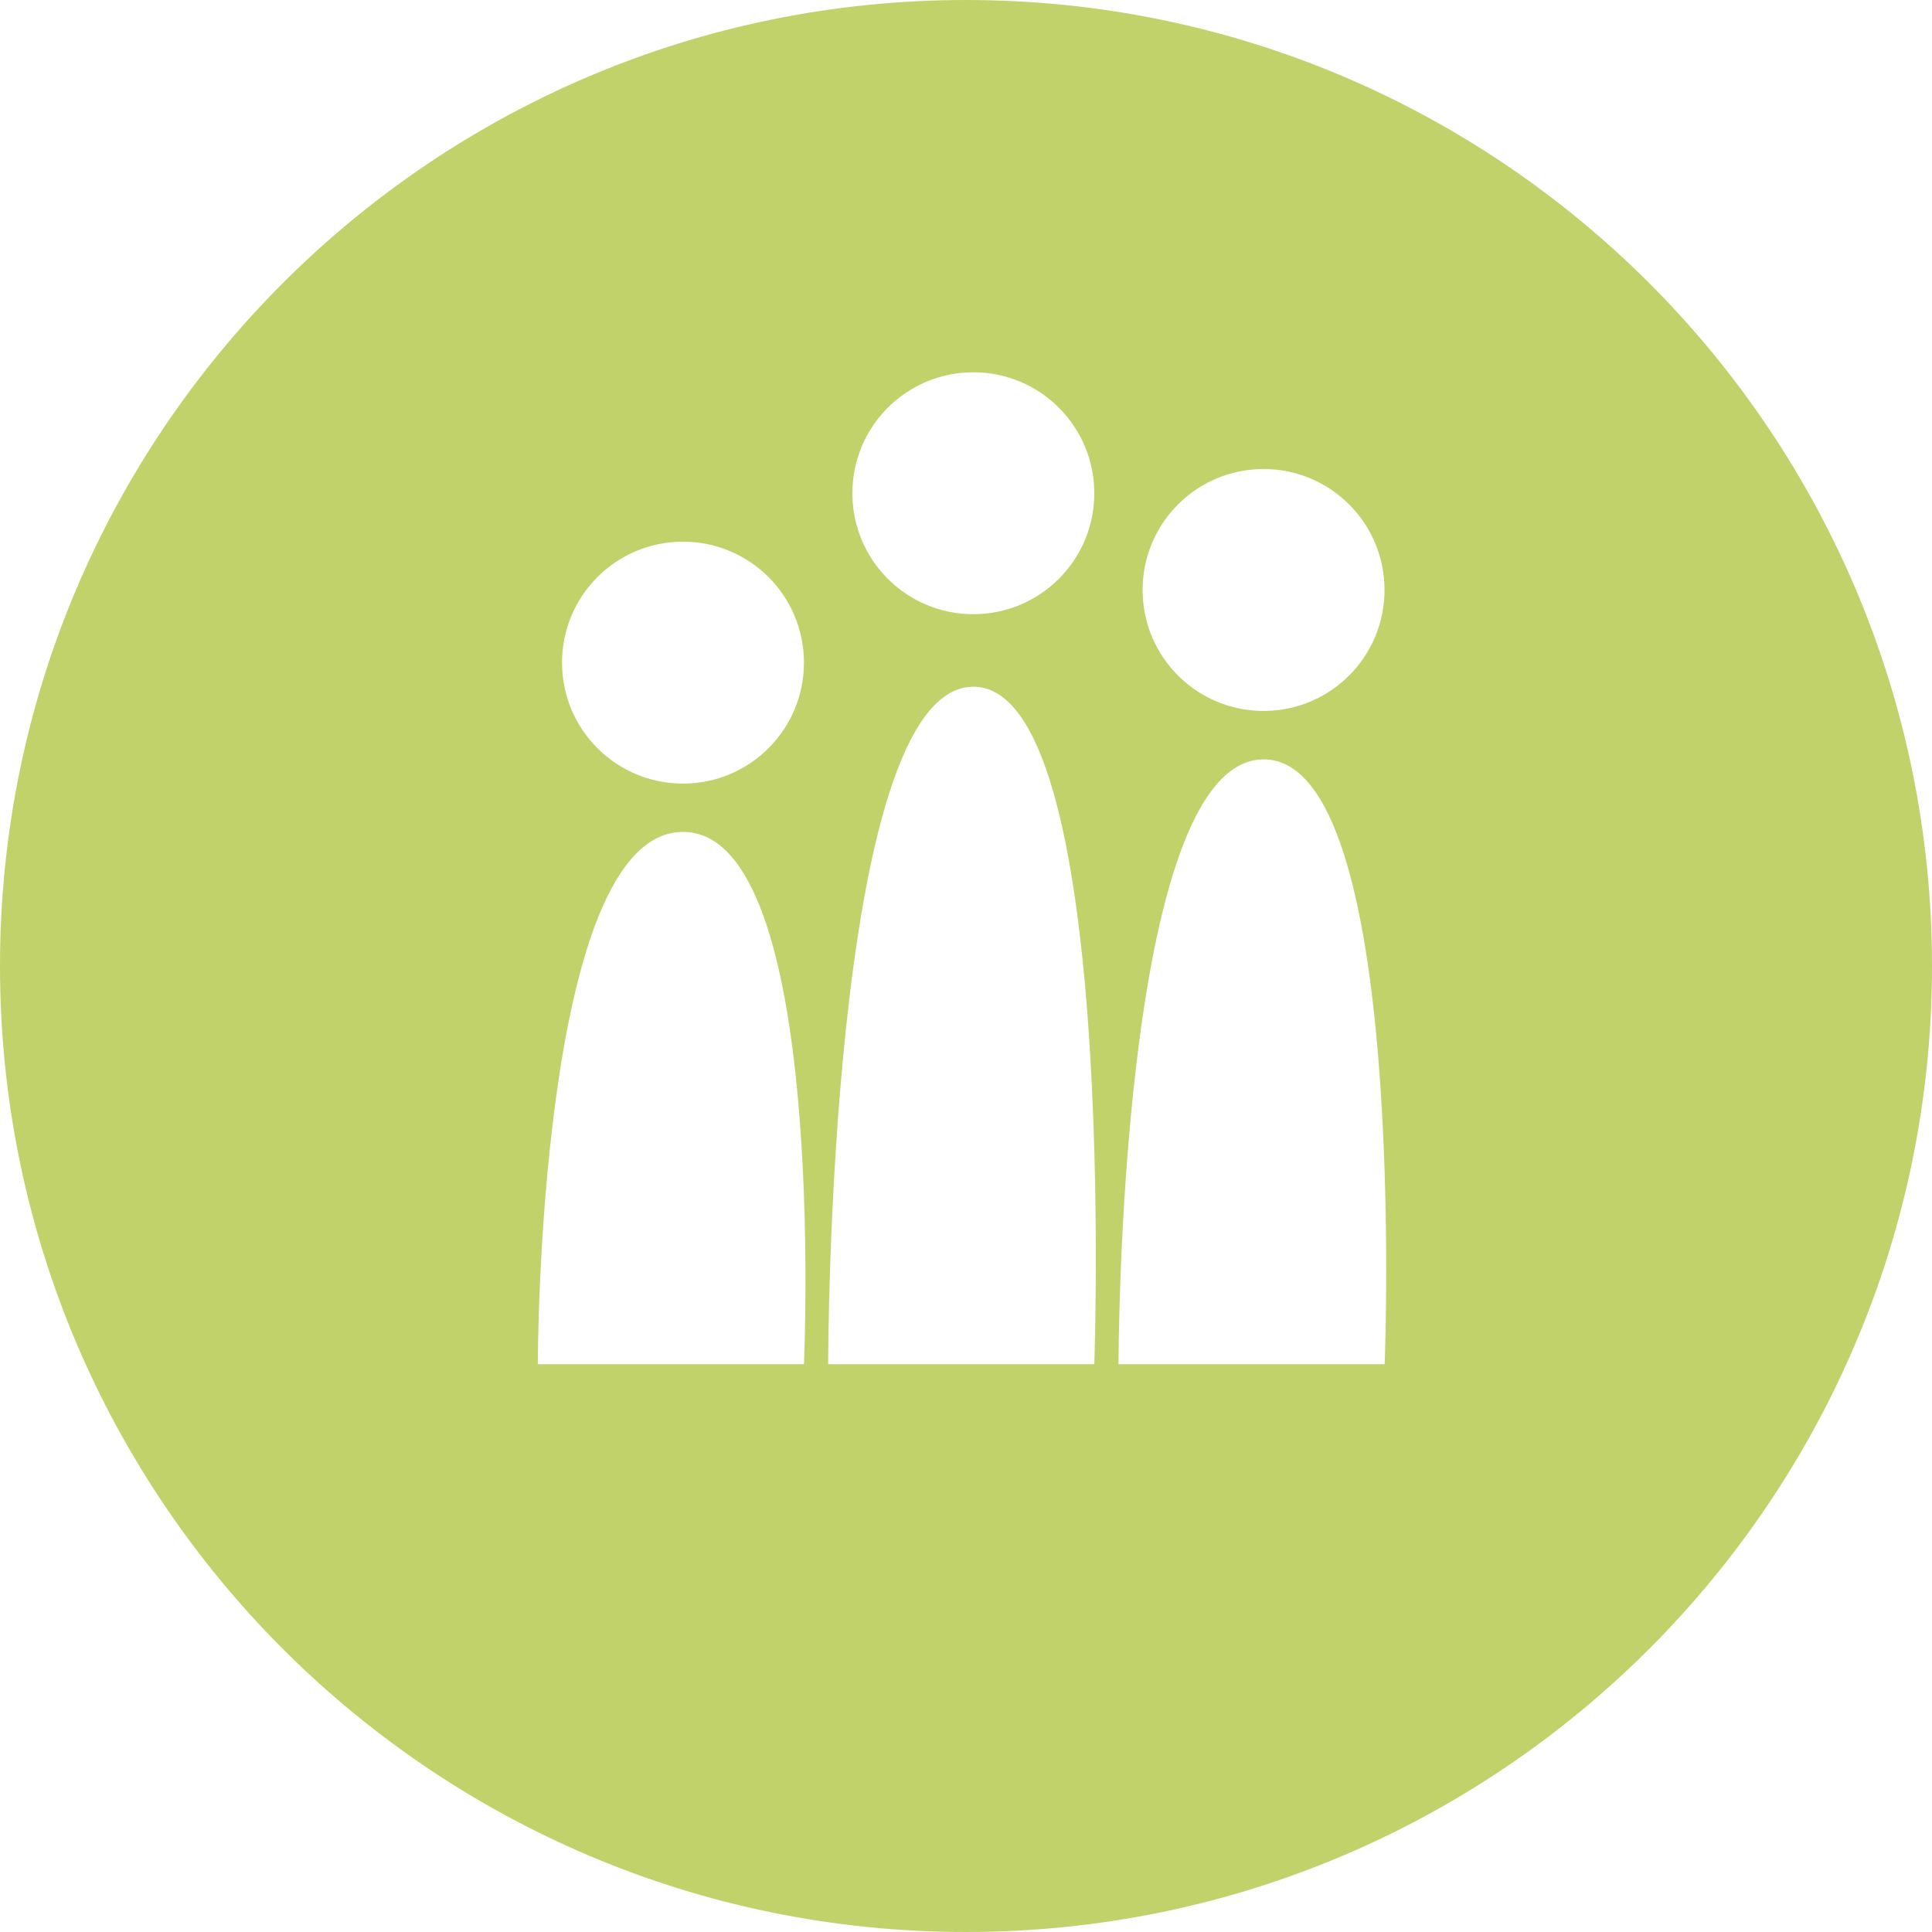 <?xml version="1.0" encoding="UTF-8"?>
<svg id="Layer_2" data-name="Layer 2" xmlns="http://www.w3.org/2000/svg" viewBox="0 0 149.98 149.98">
  <defs>
    <style>
      .cls-1 {
        fill: #c1d26a;
        stroke-width: 0px;
      }
    </style>
  </defs>
  <g id="Layer_1-2" data-name="Layer 1">
    <path class="cls-1" d="M74.99,0C33.58,0,0,33.58,0,74.99s33.58,74.99,74.99,74.99,74.99-33.58,74.99-74.99S116.41,0,74.99,0ZM98.09,36.41c5.19,0,9.39,4.2,9.39,9.39s-4.2,9.39-9.39,9.39-9.39-4.2-9.39-9.39,4.2-9.39,9.39-9.39ZM75.56,28.9c5.19,0,9.39,4.2,9.39,9.39s-4.2,9.39-9.39,9.39-9.39-4.2-9.39-9.39,4.2-9.39,9.39-9.39ZM53.02,42.05c5.19,0,9.39,4.2,9.39,9.39s-4.2,9.39-9.39,9.39-9.39-4.2-9.39-9.39,4.2-9.39,9.39-9.39ZM62.41,105.9h-20.66s0-41.32,11.27-41.32,9.39,41.32,9.39,41.32ZM84.95,105.9h-20.66s0-52.59,11.27-52.59,9.39,52.59,9.39,52.59ZM107.49,105.9h-20.66s0-46.95,11.27-46.95,9.39,46.95,9.39,46.95Z"/>
  </g>
</svg>